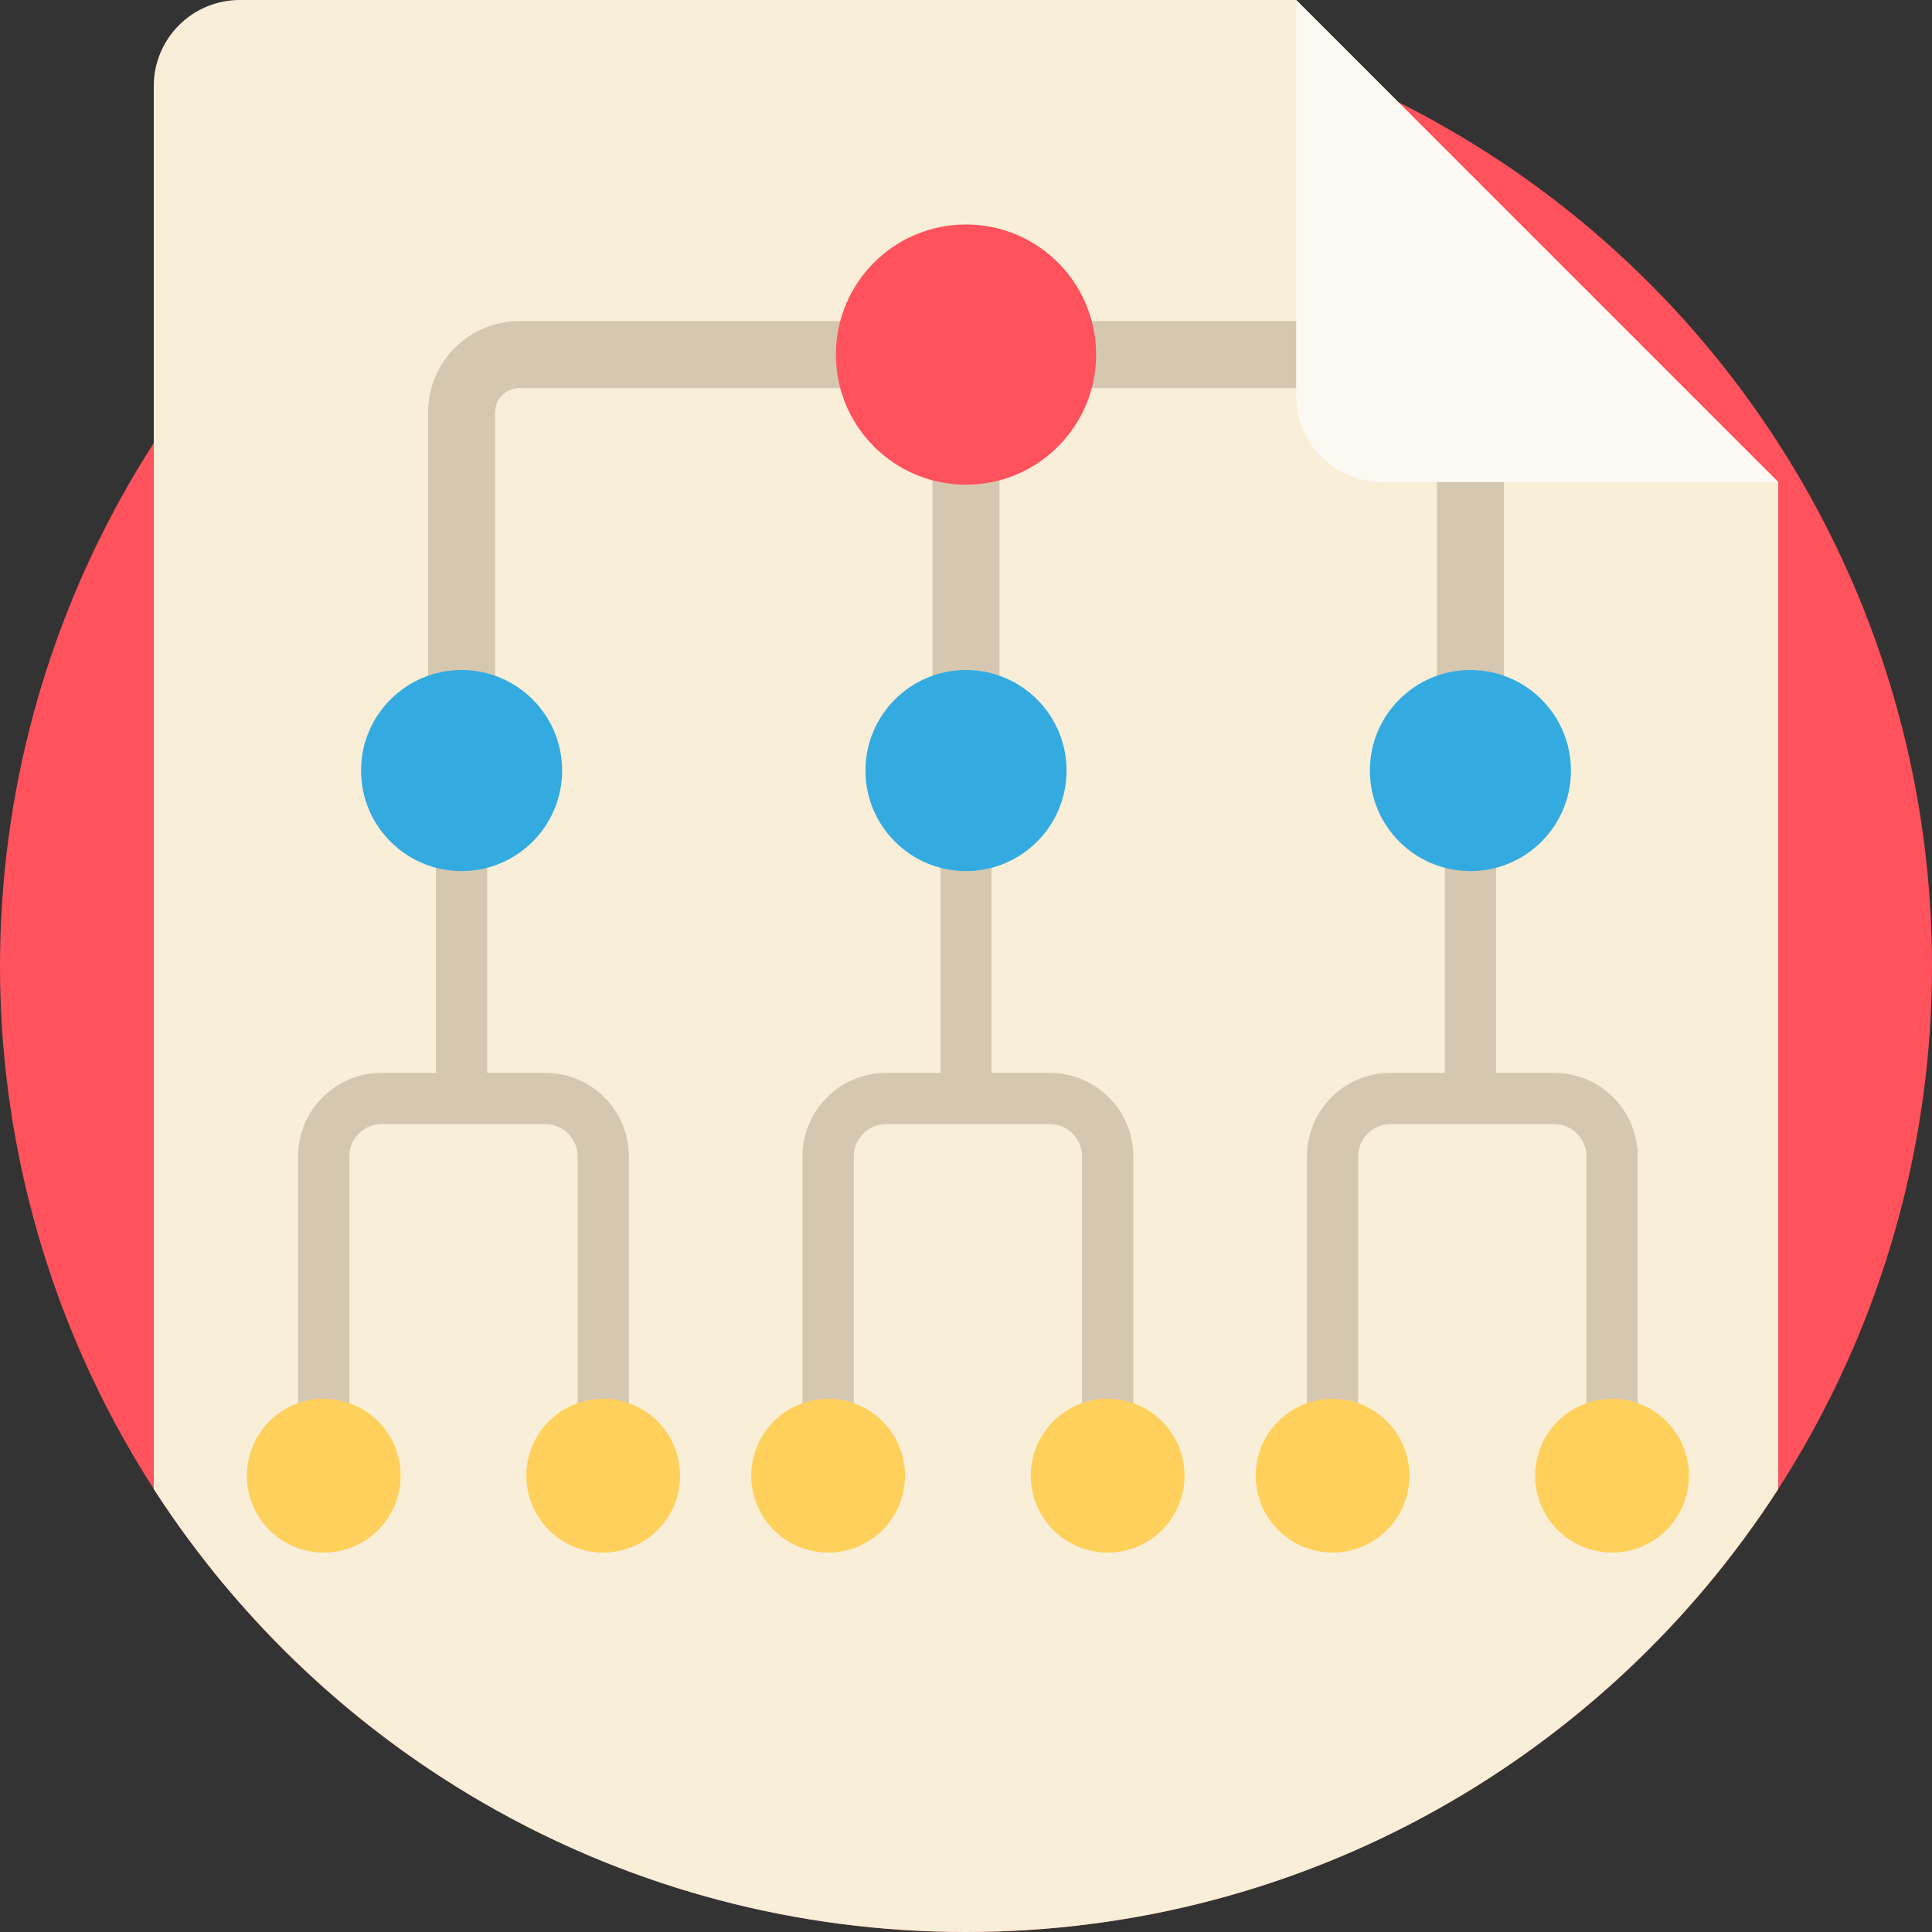 <?xml version="1.0" encoding="iso-8859-1"?>
<!-- Generator: Adobe Illustrator 19.0.0, SVG Export Plug-In . SVG Version: 6.00 Build 0)  -->
<svg version="1.1" id="Capa_1" xmlns="http://www.w3.org/2000/svg" xmlns:xlink="http://www.w3.org/1999/xlink" x="0px" y="0px"
	 viewBox="0 0 512 512" style="enable-background:new 0 0 512 512;" xml:space="preserve">
<rect x="0" y="0" width="512" height="512" fill="#333333" stroke="none"/>
<circle style="fill:#FF525D;" cx="256" cy="256" r="256"/>
<path style="fill:#F9EED7;" d="M471.249,127.76v266.867C425.681,465.251,346.3,512,256,512S86.319,465.251,40.751,394.627V22.8
	c0-12.591,10.209-22.8,22.8-22.8h279.939L471.249,127.76z"/>
<g>
	<rect x="247.118" y="109.641" style="fill:#D6C8B0;" width="17.763" height="107.624"/>
	<path style="fill:#D6C8B0;" d="M278.205,284.32h-15.413v-59.219h-13.584v59.219H234.8c-12.198,0-22.123,9.924-22.123,22.123v84.632
		h13.584v-84.632c0-4.708,3.831-8.539,8.539-8.539h43.405c4.708,0,8.539,3.831,8.539,8.539v84.632h13.584v-84.632
		C300.328,294.243,290.403,284.32,278.205,284.32z"/>
	<path style="fill:#D6C8B0;" d="M411.884,284.32h-15.413v-59.219h2.09V109.303c0-13.351-10.863-24.212-24.213-24.212H256H137.653
		c-13.351,0-24.212,10.862-24.212,24.212V225.1h2.09v59.219h-14.408c-12.198,0-22.123,9.924-22.123,22.123v84.632h13.584v-84.632
		c0-4.708,3.831-8.539,8.539-8.539h43.405c4.708,0,8.539,3.831,8.539,8.539v84.632h13.584v-84.632
		c0-12.198-9.924-22.123-22.123-22.123h-15.413V225.1h2.09V109.303c0-3.556,2.893-6.449,6.449-6.449H256h118.347
		c3.556,0,6.45,2.893,6.45,6.449V225.1h2.09v59.219h-14.408c-12.198,0-22.123,9.924-22.123,22.123v84.632h13.584v-84.632
		c0-4.708,3.831-8.539,8.539-8.539h43.405c4.708,0,8.539,3.831,8.539,8.539v84.632h13.584v-84.632
		C434.007,294.243,424.082,284.32,411.884,284.32z"/>
</g>
<circle style="fill:#FF525D;" cx="256" cy="93.968" r="34.48"/>
<g>
	<circle style="fill:#FFD15C;" cx="85.797" cy="391.074" r="20.374"/>
	<circle style="fill:#FFD15C;" cx="159.859" cy="391.074" r="20.374"/>
	<circle style="fill:#FFD15C;" cx="219.47" cy="391.074" r="20.374"/>
	<circle style="fill:#FFD15C;" cx="293.533" cy="391.074" r="20.374"/>
	<circle style="fill:#FFD15C;" cx="353.144" cy="391.074" r="20.374"/>
	<circle style="fill:#FFD15C;" cx="427.217" cy="391.074" r="20.374"/>
</g>
<g>
	<circle style="fill:#34ABE0;" cx="256" cy="204.204" r="26.644"/>
	<circle style="fill:#34ABE0;" cx="122.326" cy="204.204" r="26.644"/>
	<circle style="fill:#34ABE0;" cx="389.674" cy="204.204" r="26.644"/>
</g>
<path style="fill:#FCF8F2;" d="M343.489,104.958V0l127.76,127.76H366.291C353.698,127.76,343.489,117.551,343.489,104.958z"/>
<g>
</g>
<g>
</g>
<g>
</g>
<g>
</g>
<g>
</g>
<g>
</g>
<g>
</g>
<g>
</g>
<g>
</g>
<g>
</g>
<g>
</g>
<g>
</g>
<g>
</g>
<g>
</g>
<g>
</g>
</svg>
